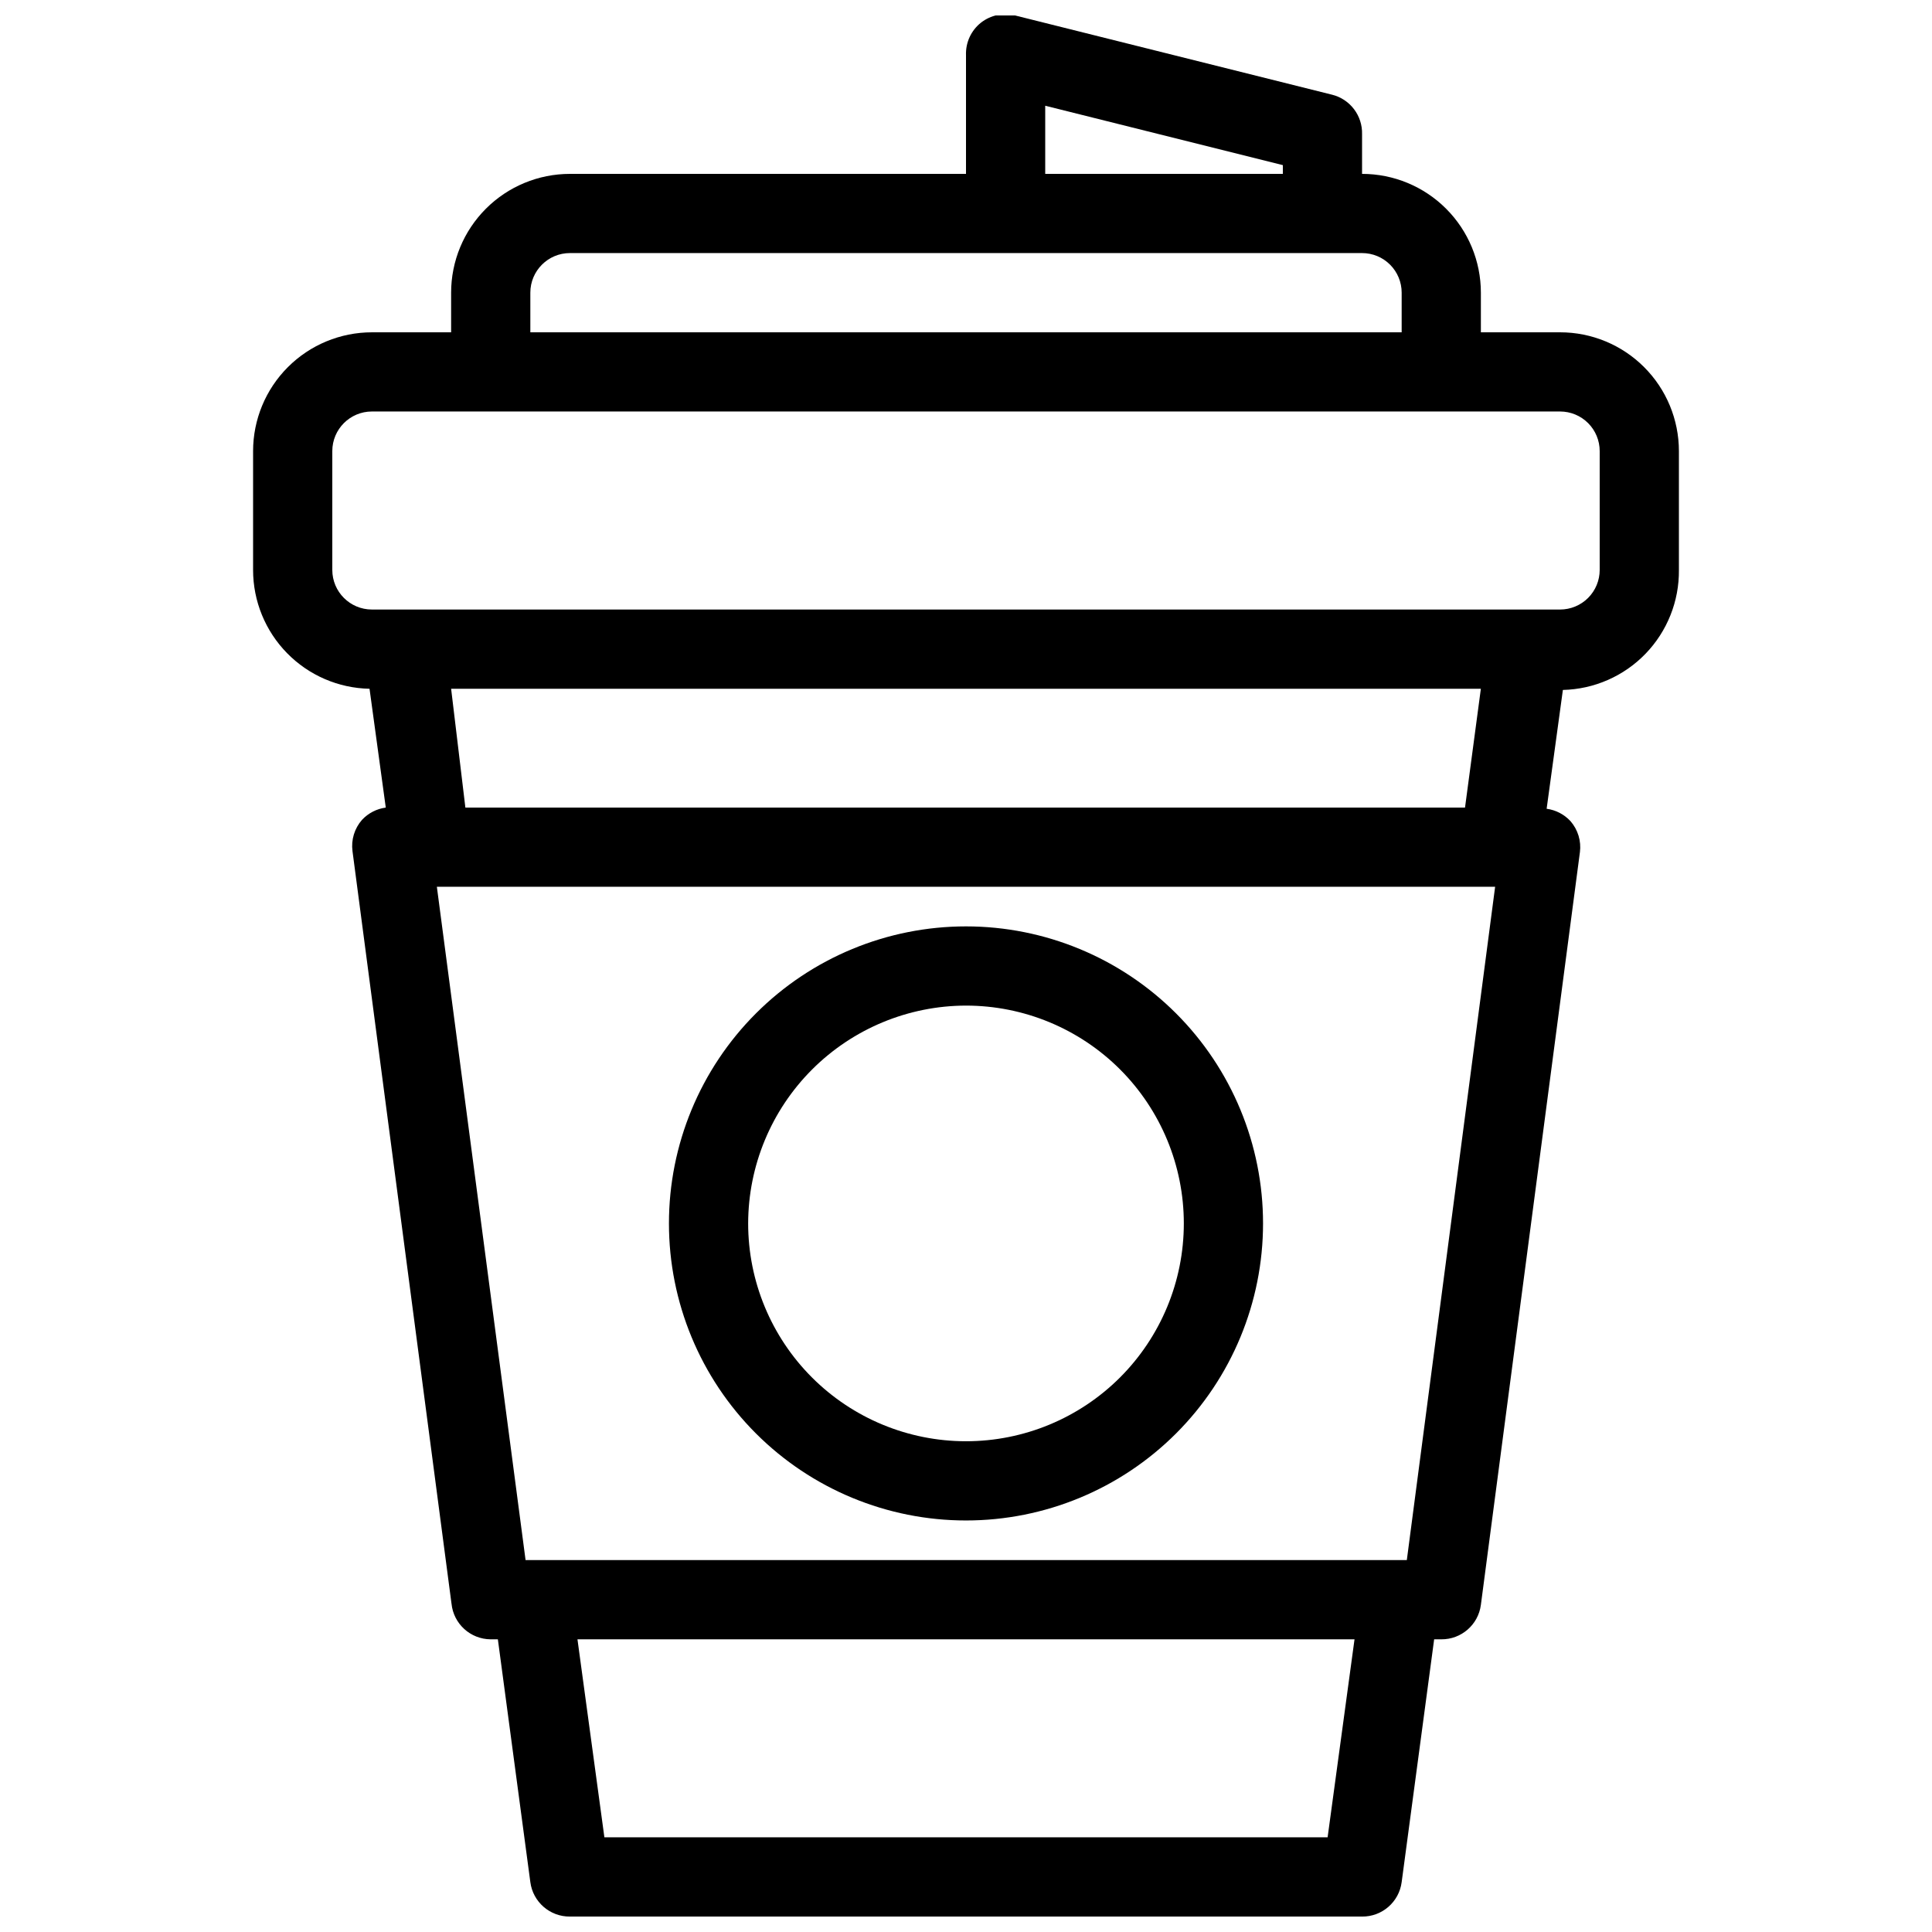 <?xml version="1.0" encoding="UTF-8"?>
<!-- Uploaded to: ICON Repo, www.svgrepo.com, Generator: ICON Repo Mixer Tools -->
<svg width="800px" height="800px" version="1.1" viewBox="144 144 512 512" xmlns="http://www.w3.org/2000/svg">
 <defs>
  <clipPath id="a">
   <path d="m211 148.09h378v503.81h-378z"/>
  </clipPath>
 </defs>
 <g clip-path="url(#a)">
  <path d="m496.98 169.09-83.969-20.992c-3.137-0.797-6.469-0.098-9.023 1.891-2.625 2.07-4.106 5.266-3.988 8.605v31.488h-104.96c-8.352 0-16.359 3.316-22.266 9.223s-9.223 13.914-9.223 22.266v10.496h-20.992c-8.352 0-16.359 3.316-22.266 9.223s-9.223 13.914-9.223 22.266v31.488c-0.004 8.242 3.231 16.156 9 22.043 5.769 5.891 13.617 9.281 21.859 9.445l4.305 31.488h-0.004c-2.41 0.32-4.637 1.469-6.297 3.254-1.996 2.269-2.914 5.293-2.519 8.289l26.238 199.43h0.004c0.535 5.344 5.019 9.418 10.391 9.445h1.891l8.605 64.344c0.688 5.258 5.191 9.176 10.496 9.129h209.92c5.305 0.047 9.809-3.871 10.496-9.129l8.609-64.344h1.887c5.305 0.047 9.809-3.871 10.496-9.129l26.238-199.43h0.004c0.395-2.996-0.523-6.019-2.519-8.293-1.66-1.781-3.883-2.93-6.297-3.254l4.305-31.488h-0.004c8.281-0.191 16.148-3.637 21.906-9.59 5.754-5.953 8.934-13.934 8.848-22.211v-31.488c0-8.352-3.316-16.359-9.223-22.266-5.902-5.906-13.914-9.223-22.266-9.223h-20.992v-10.496c0-8.352-3.316-16.359-9.223-22.266-5.902-5.906-13.914-9.223-22.266-9.223v-10.496c0.145-4.941-3.176-9.312-7.977-10.496zm-229.65 188.93-3.777-31.488h272.89l-4.199 31.488zm228.5 272.89h-191.66l-7.137-52.48h205.93zm20.992-73.473h-233.54l-23.508-178.43h280.45zm51.113-293.89v31.488c0 2.781-1.105 5.453-3.074 7.422s-4.637 3.074-7.422 3.074h-314.88c-5.797 0-10.496-4.699-10.496-10.496v-31.488c0-5.797 4.699-10.496 10.496-10.496h314.88c2.785 0 5.453 1.105 7.422 3.074s3.074 4.637 3.074 7.422zm-52.48-41.984v10.496h-230.91v-10.496c0-5.797 4.699-10.496 10.496-10.496h209.92c2.785 0 5.457 1.105 7.422 3.074 1.969 1.969 3.074 4.637 3.074 7.422zm-94.461-31.488v-18.055l62.977 15.742-0.004 2.312z"/>
 </g>
 <path d="m400 546.94c20.875 0 40.898-8.293 55.664-23.055 14.762-14.762 23.055-34.785 23.055-55.664s-8.293-40.902-23.055-55.664c-14.766-14.762-34.789-23.055-55.664-23.055-20.879 0-40.902 8.293-55.664 23.055-14.766 14.762-23.059 34.785-23.059 55.664s8.293 40.902 23.059 55.664c14.762 14.762 34.785 23.055 55.664 23.055zm0-136.45v0.004c15.309 0 29.992 6.082 40.82 16.906 10.824 10.828 16.906 25.512 16.906 40.82s-6.082 29.992-16.906 40.82c-10.828 10.824-25.512 16.906-40.82 16.906-15.312 0-29.996-6.082-40.82-16.906-10.828-10.828-16.91-25.512-16.91-40.82 0.027-15.301 6.121-29.969 16.941-40.789 10.82-10.82 25.484-16.91 40.789-16.938z"/>
</svg>